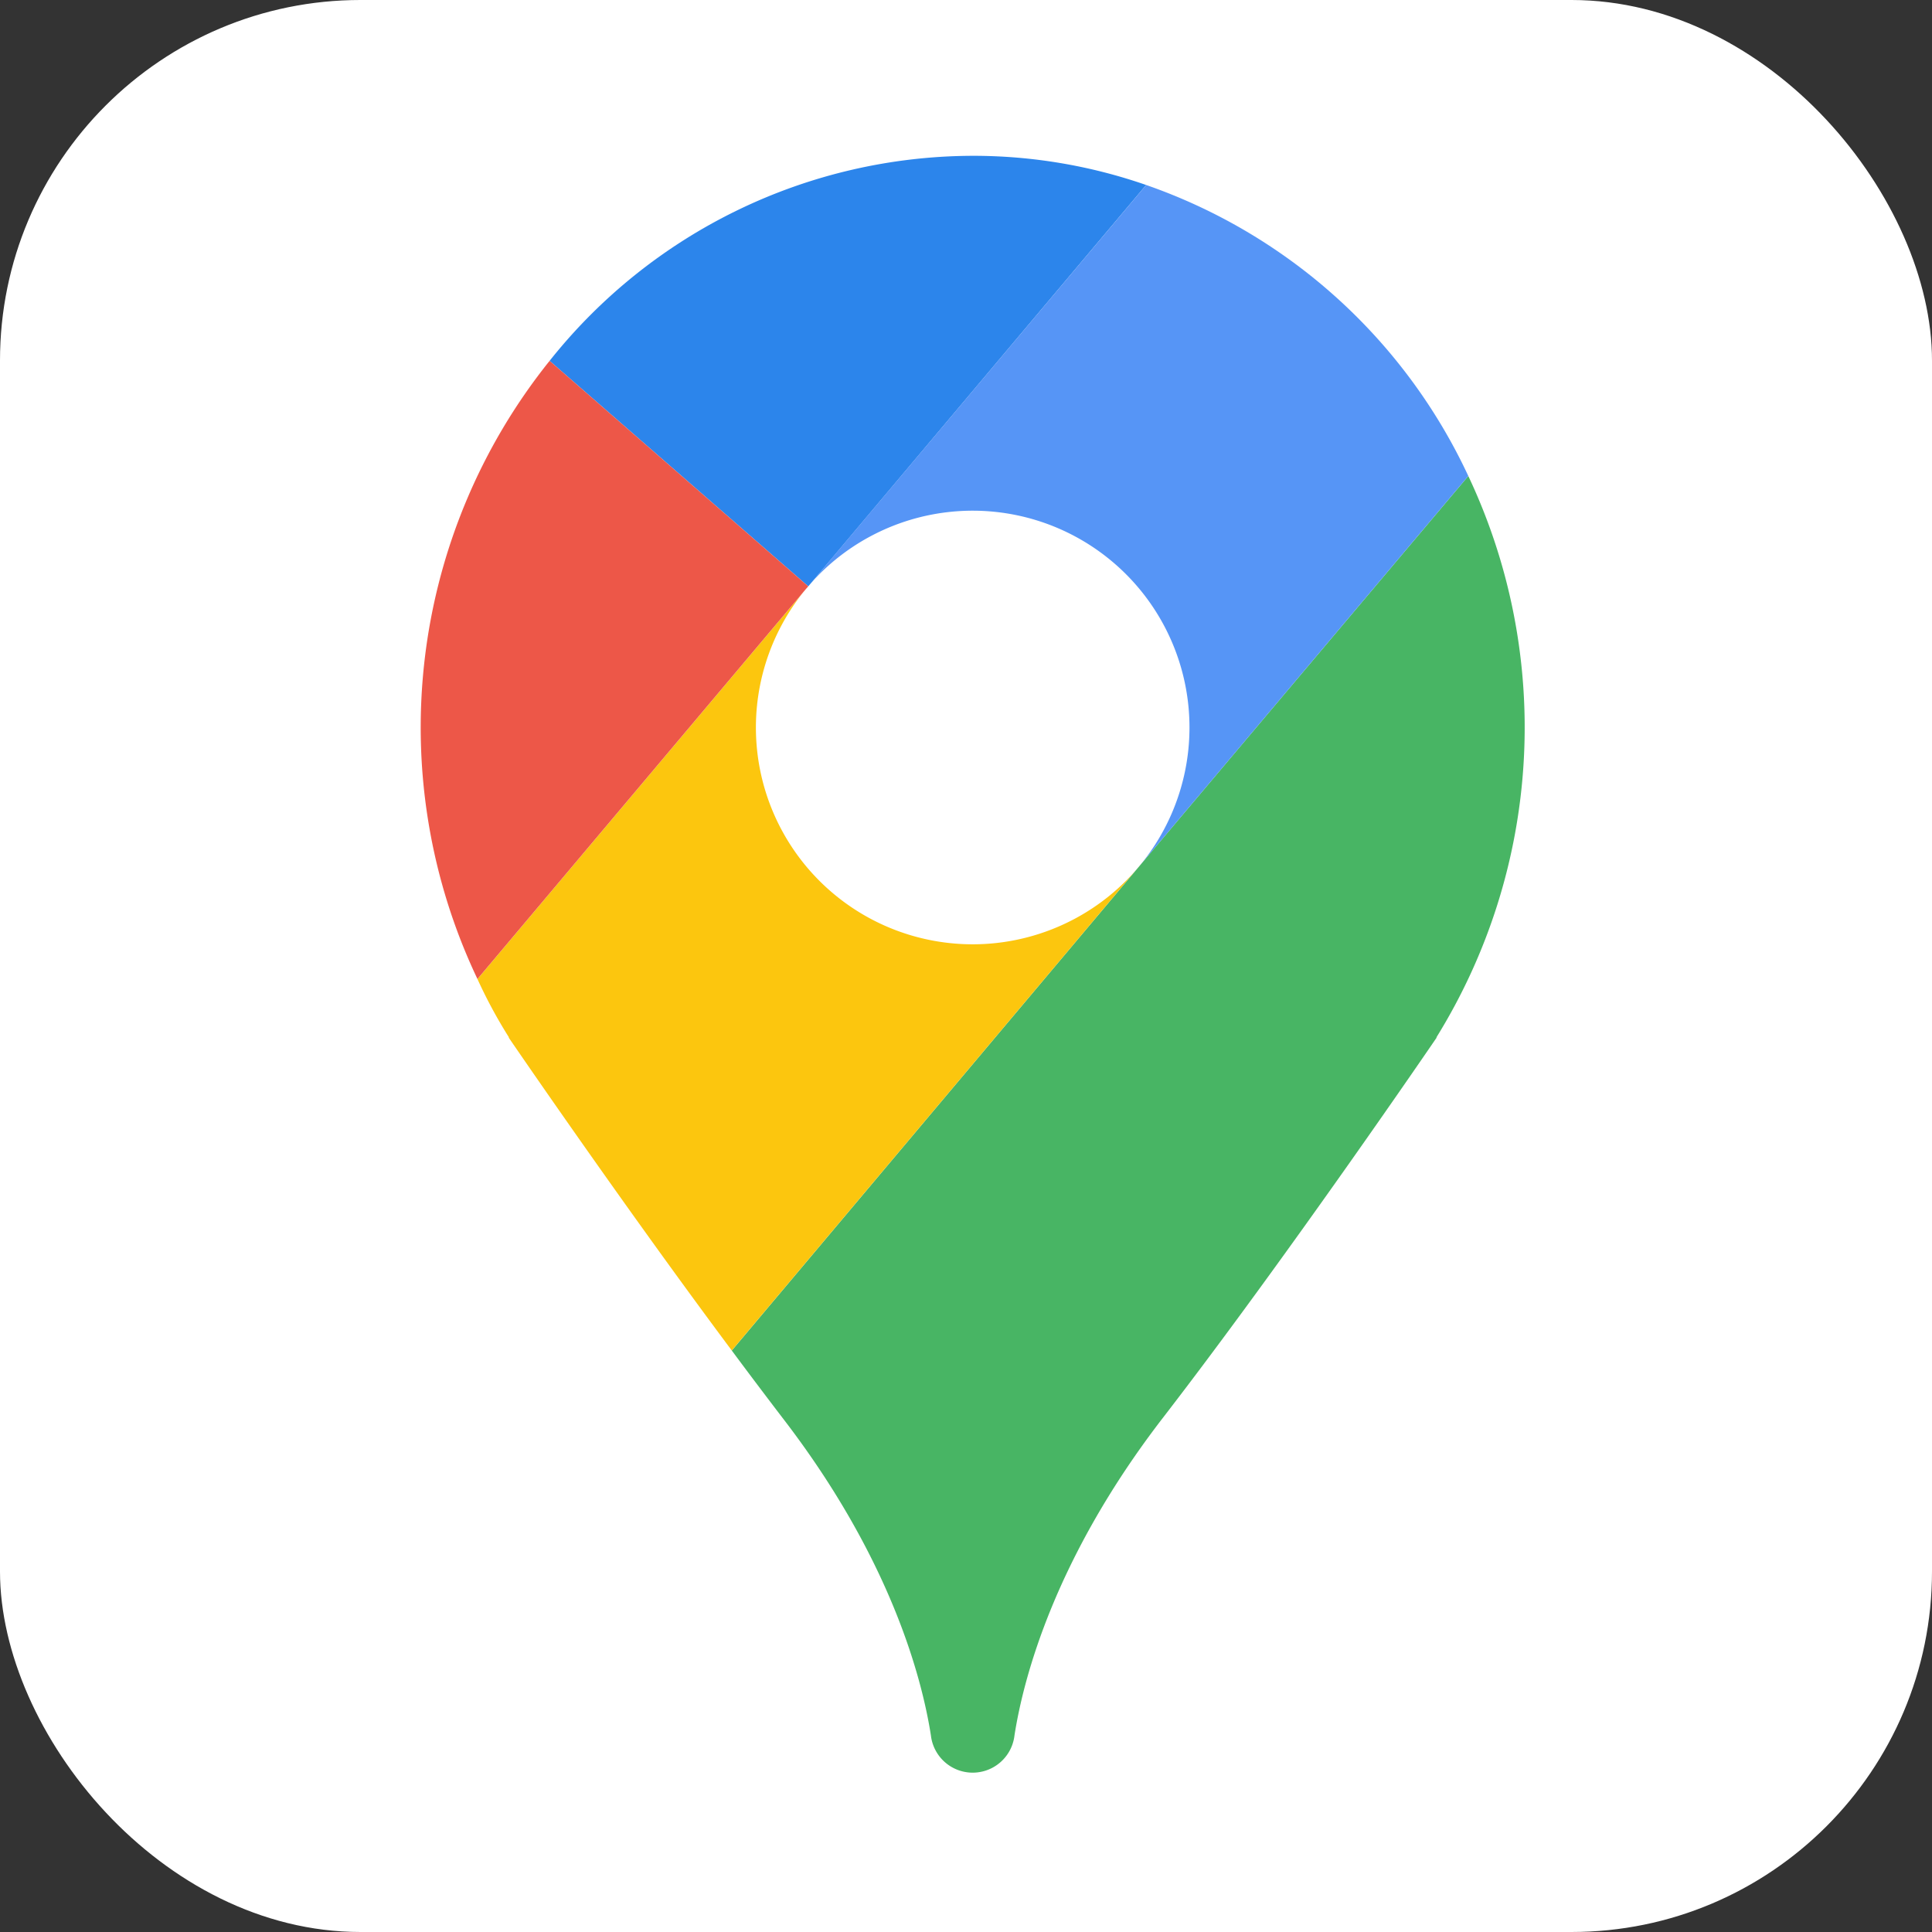 <svg xmlns="http://www.w3.org/2000/svg" width="124" height="124" viewBox="0 0 124 124">
  <rect x="0" y="0" width="124" height="124" fill="#333333" stroke="none"/>
  <g id="Group_339" data-name="Group 339" transform="translate(-2867 -1839)">
    <rect id="Rectangle_350" data-name="Rectangle 350" width="124" height="124" rx="23.142" transform="translate(2991 1963) rotate(180)" fill="#fff"/>
    <g id="icons8-google-maps" transform="translate(2884 1845)">
      <path id="Path_557" data-name="Path 557" d="M63.112,48.156h.025S53.6,62.15,45.575,72.551c-6.934,8.984-8.958,16.677-9.54,20.4a2.7,2.7,0,0,1-5.365,0c-.582-3.72-2.607-11.413-9.54-20.4-1.063-1.392-2.151-2.834-3.239-4.3L44.082,37.122l21.08-25a37.773,37.773,0,0,1-2.05,36.036Z" transform="translate(12.077 12.429)" fill="#48b564"/>
      <path id="Path_558" data-name="Path 558" d="M53.954,32.714,27.762,63.841c-7.136-9.566-14.323-20.093-14.323-20.093h.025A31.515,31.515,0,0,1,11.44,40L32.495,15a13.913,13.913,0,1,0,21.46,17.714Z" transform="translate(2.204 16.837)" fill="#fcc60e"/>
      <path id="Path_559" data-name="Path 559" d="M51.558,5.873,29.871,31.634,13.27,17.159A34.8,34.8,0,0,1,40.424,4,33.825,33.825,0,0,1,51.558,5.873Z" transform="translate(5.005)" fill="#2c85eb"/>
      <path id="Path_560" data-name="Path 560" d="M34.876,23.675l-.177.2-21.055,25A37.6,37.6,0,0,1,18.275,9.2Z" transform="translate(0 7.959)" fill="#ed5748"/>
      <path id="Path_561" data-name="Path 561" d="M41.22,48.418A13.913,13.913,0,1,0,19.76,30.7L41.625,4.74A35.76,35.76,0,0,1,62.3,23.416Z" transform="translate(14.939 1.133)" fill="#5695f6"/>
    </g>
  </g>
</svg>
